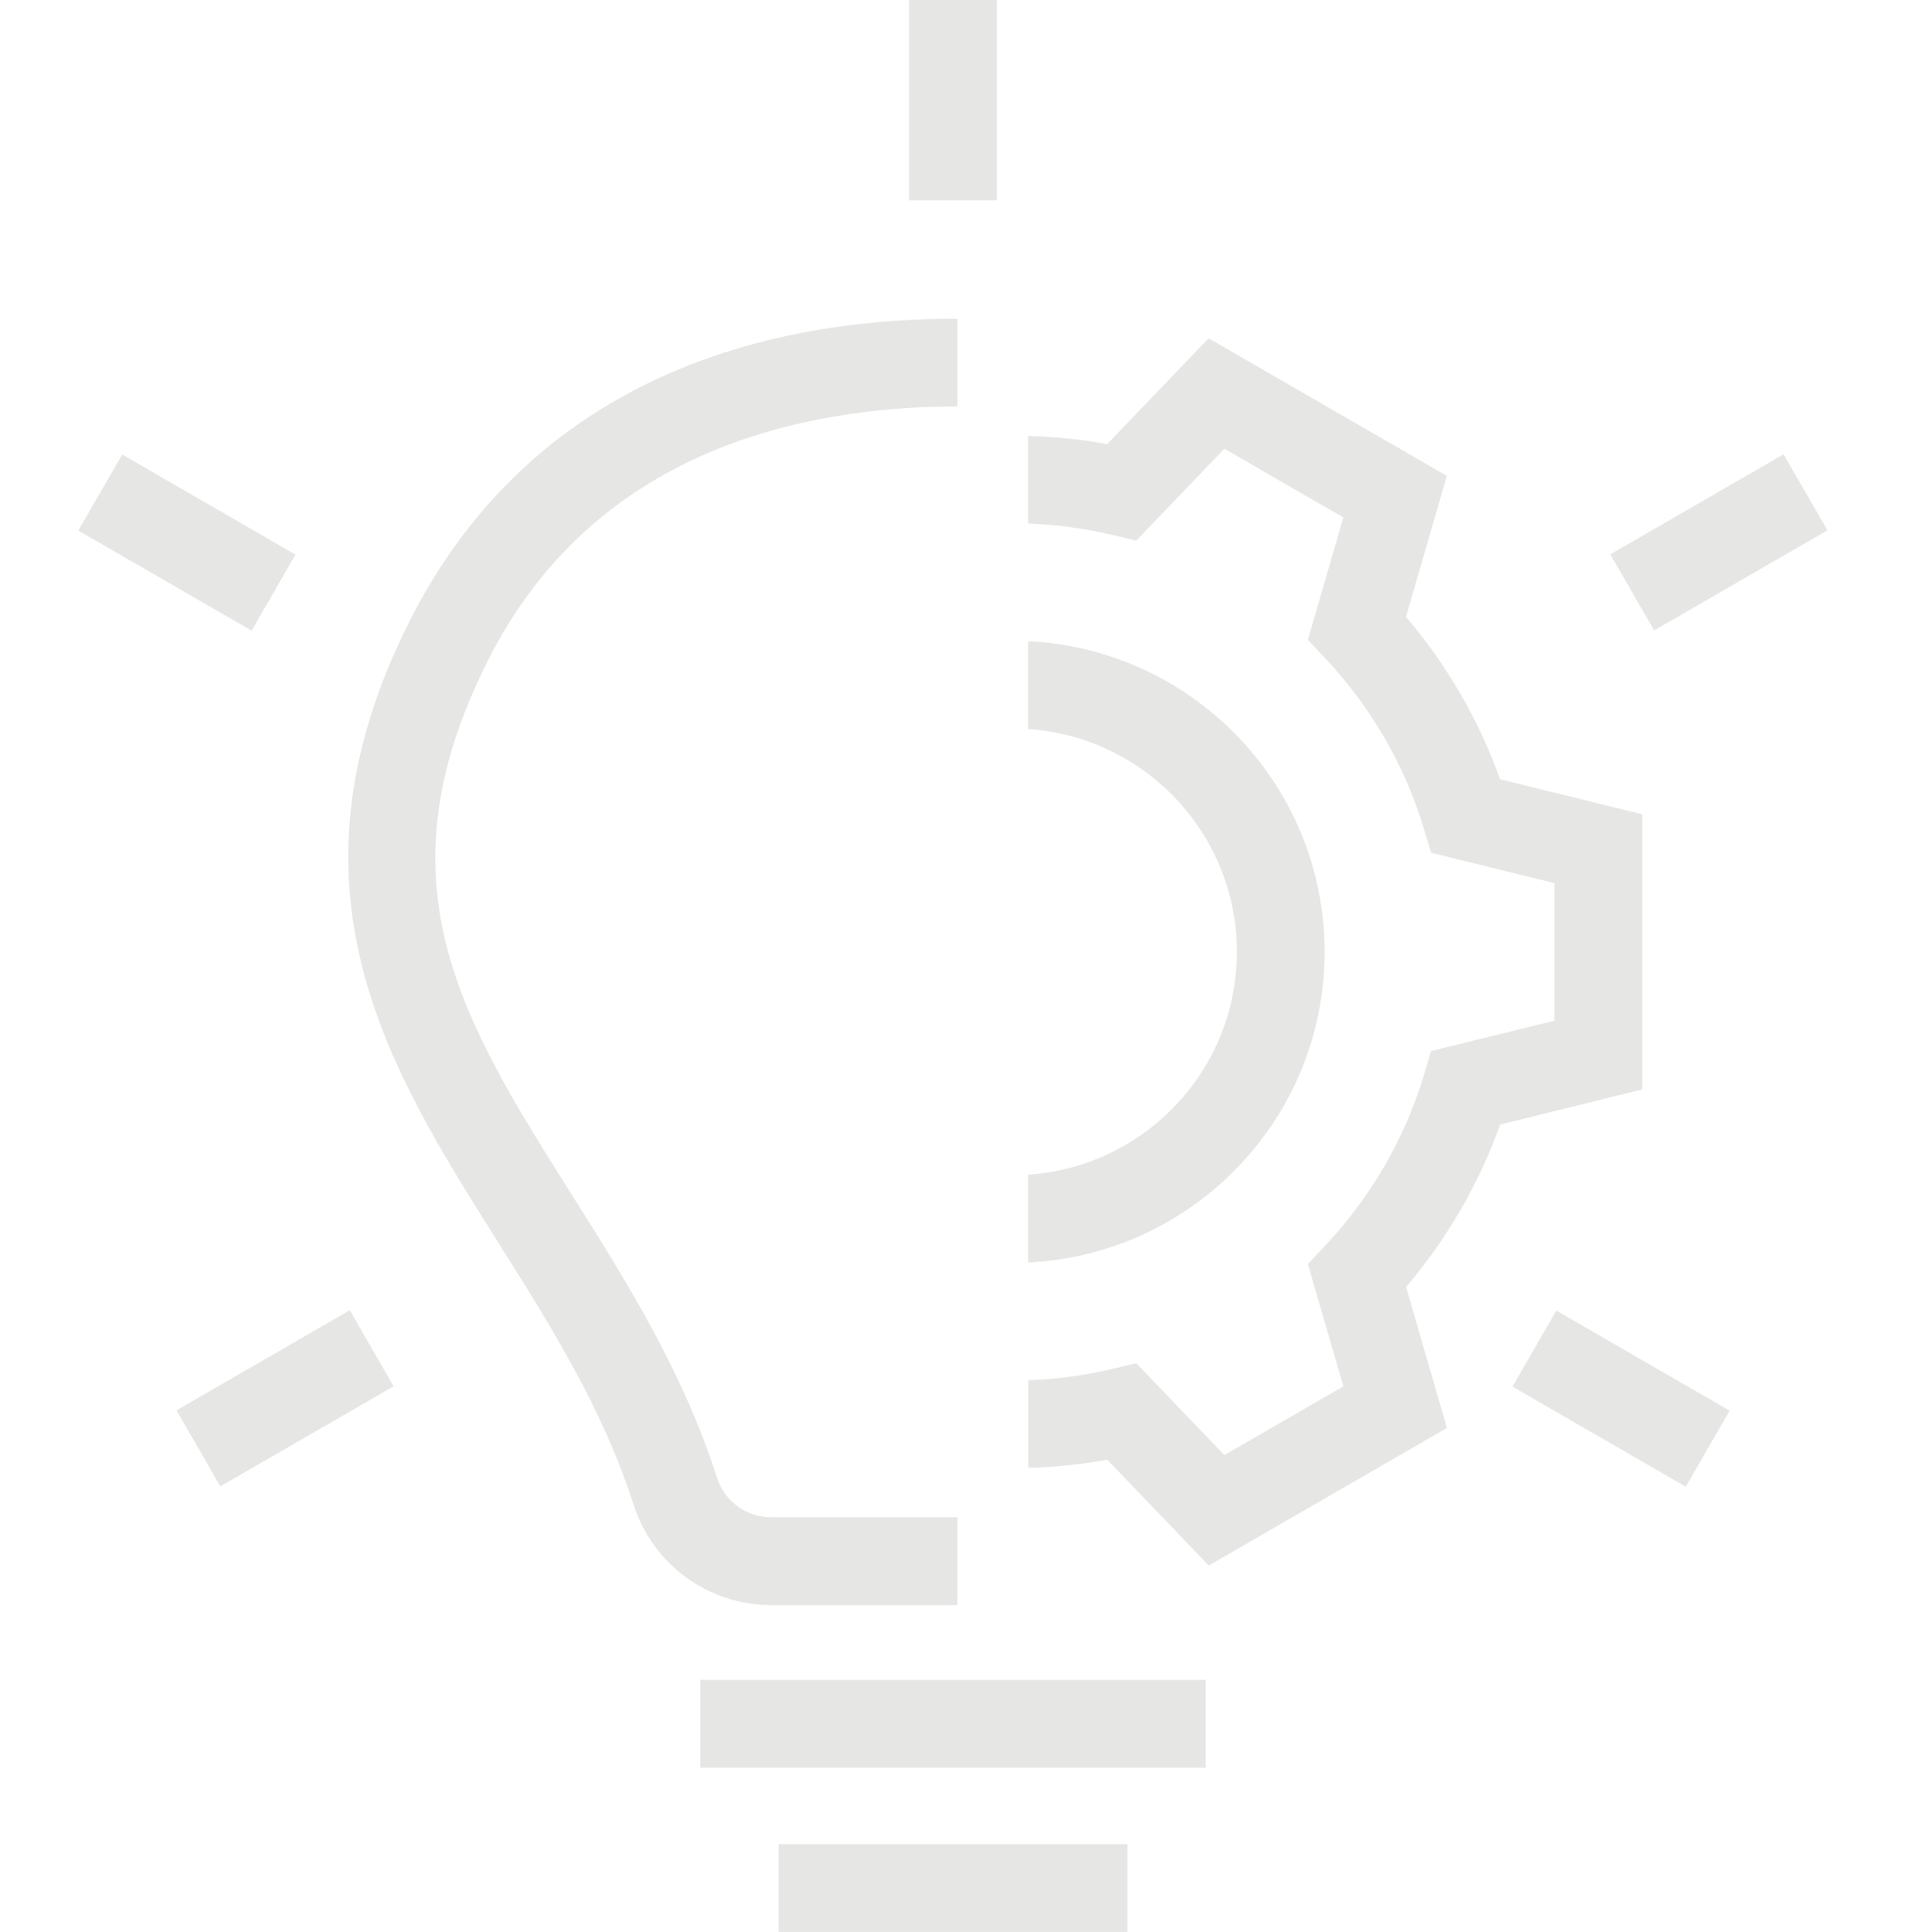 <?xml version="1.0" encoding="utf-8"?>
<!-- Generator: Adobe Illustrator 27.9.1, SVG Export Plug-In . SVG Version: 6.00 Build 0)  -->
<svg version="1.1" id="圖層_1" xmlns="http://www.w3.org/2000/svg" xmlns:xlink="http://www.w3.org/1999/xlink" x="0px" y="0px"
	 viewBox="0 0 172.02 174.28" style="enable-background:new 0 0 172.02 174.28;" xml:space="preserve">
<style type="text/css">
	.st0{fill:#E6E6E5;}
</style>
<g>
	<path class="st0" d="M148.21,98.28V73.46l-12.83-3.16c-1.89-5.32-4.79-10.31-8.49-14.65l3.69-12.72l-21.5-12.41l-9.16,9.55
		c-2.4-0.45-4.76-0.67-7.12-0.74v7.9c2.49,0.09,4.99,0.42,7.55,1.02l2.2,0.52l7.95-8.29l10.74,6.2l-3.2,11.04l1.55,1.65
		c4.13,4.38,7.21,9.7,8.92,15.39l0.65,2.17l11.13,2.74v12.41l-11.13,2.74l-0.65,2.17c-1.7,5.68-4.78,11-8.92,15.39l-1.55,1.65
		l3.2,11.04l-10.74,6.2l-7.95-8.29l-2.2,0.52c-2.55,0.6-5.05,0.93-7.54,1.02v7.9c2.36-0.07,4.72-0.29,7.12-0.74l9.16,9.55
		l21.5-12.41l-3.69-12.72c3.7-4.34,6.6-9.34,8.49-14.65L148.21,98.28z"/>
	<path class="st0" d="M119.55,85.87c0-15.03-11.88-27.31-26.75-28.02v7.92c10.49,0.7,18.83,9.43,18.83,20.1
		c0,10.67-8.33,19.4-18.83,20.1v7.92C107.67,113.18,119.55,100.9,119.55,85.87z"/>
	<path class="st0" d="M86.41,144.8v-7.92h-16.8c-2.24,0-4.21-1.43-4.9-3.57c-3.11-9.68-8.19-17.74-13.11-25.54
		c-9.9-15.7-17.72-28.1-7.54-48.23c9.55-18.9,28.3-22.87,42.35-22.87v-7.92C63.08,28.76,46,38.17,37,55.97
		C24.8,80.11,35.03,96.32,44.91,112c4.65,7.38,9.47,15.01,12.27,23.73c1.74,5.42,6.74,9.07,12.44,9.07H86.41z"/>
	<rect x="63.2" y="151.55" class="st0" width="45.62" height="7.92"/>
	<rect x="70.27" y="166.36" class="st0" width="31.48" height="7.92"/>
	<rect x="12.91" y="39.91" transform="matrix(0.5 -0.866 0.866 0.5 -33.949 39.088)" class="st0" width="7.92" height="18.06"/>
	
		<rect x="16.69" y="122.2" transform="matrix(0.866 -0.5 0.5 0.866 -59.626 29.751)" class="st0" width="18.06" height="7.92"/>
	<rect x="82.05" class="st0" width="7.92" height="18.06"/>
	
		<rect x="146.11" y="44.98" transform="matrix(0.866 -0.5 0.5 0.866 -3.69 84.114)" class="st0" width="18.06" height="7.92"/>
	
		<rect x="142.34" y="117.13" transform="matrix(0.5 -0.866 0.866 0.5 -36.102 189.792)" class="st0" width="7.92" height="18.06"/>
</g>
</svg>
